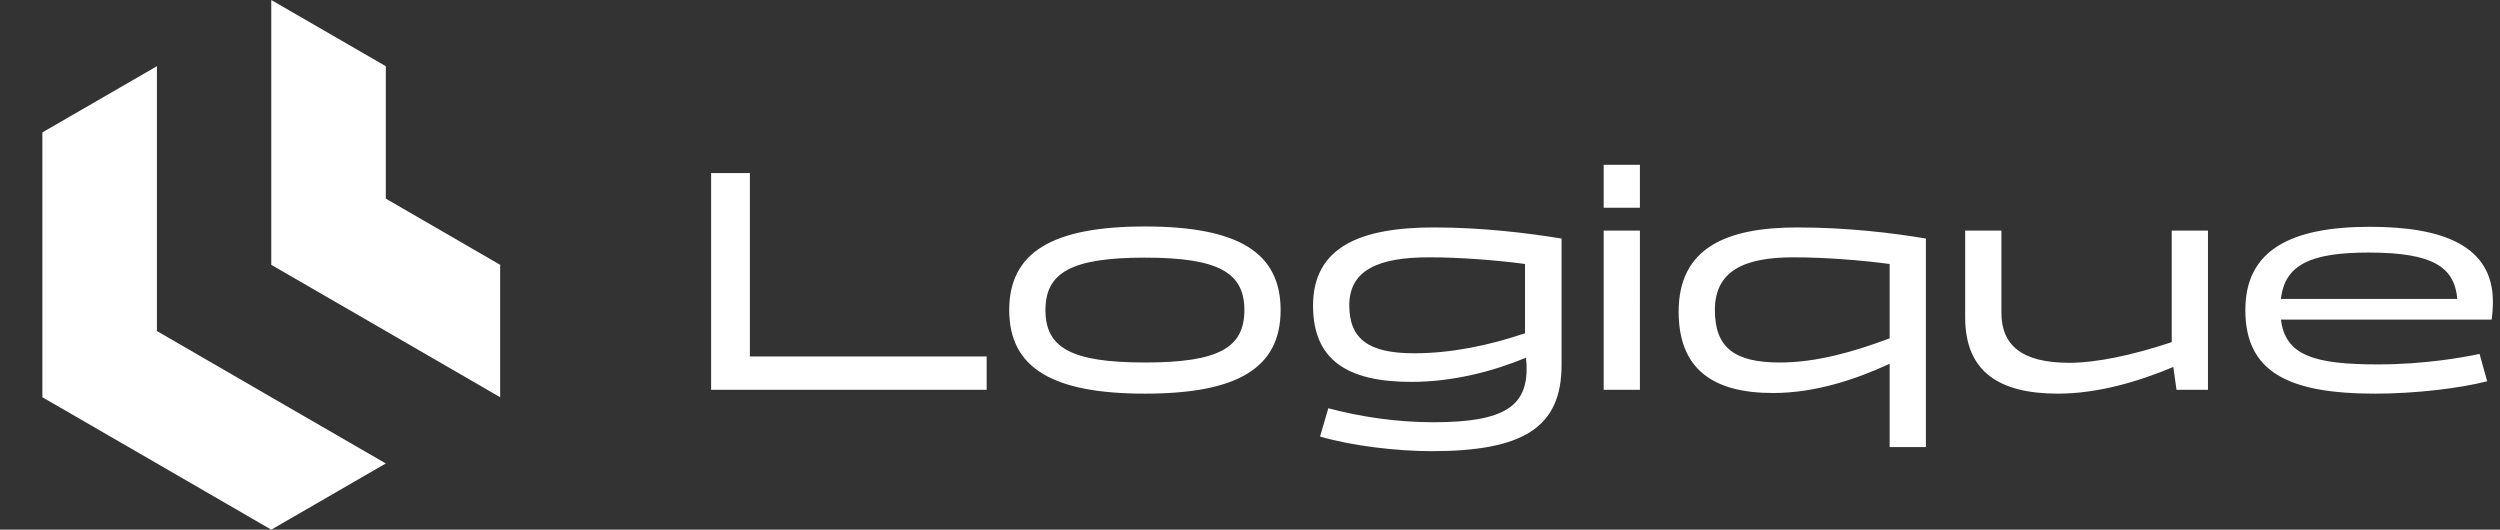 <svg xmlns="http://www.w3.org/2000/svg" width="236" height="50" fill="none"><rect width="100%" height="100%" fill="#333333" stroke="none"/><path fill="#fff" fill-rule="evenodd" d="M14.813 31.25v-25L4 12.5v25l10.813 6.25L25.608 50l10.813-6.25-10.813-6.25-10.795-6.25z" clip-rule="evenodd"/><path fill="#fff" fill-rule="evenodd" d="M25.607 12.5V25l10.813 6.25 10.795 6.25V25L36.42 18.75V6.25L25.607 0v12.5z" clip-rule="evenodd"/><path fill="#fff" d="M70.79 33.65h22.35v3.15H67.13V16.34h3.66v17.31zm24.48-4.38c0-5.46 4.08-7.89 12.81-7.89 8.76 0 12.81 2.43 12.81 7.89 0 5.46-4.05 7.89-12.81 7.89-8.73 0-12.81-2.43-12.81-7.89zm3.42 0c0 3.54 2.4 4.95 9.39 4.95s9.39-1.41 9.39-4.95c0-3.51-2.4-4.95-9.39-4.95s-9.39 1.44-9.39 4.95zm48.722-6.75v11.94c0 5.94-3.69 8.13-12.27 8.13-3.21 0-7.44-.48-10.53-1.38l.78-2.67c2.94.78 6.33 1.32 9.93 1.32 6.78 0 8.91-1.56 8.79-5.37l-.06-.72c-3.12 1.29-6.9 2.28-10.83 2.28-6.12 0-9.27-2.13-9.27-7.2 0-5.55 4.5-7.38 11.4-7.38 4.65 0 8.91.54 12.06 1.05zm-20.04 6.3c0 3.21 1.86 4.53 6.12 4.53 3.45 0 7.02-.72 10.47-1.89v-6.54c-2.67-.36-6.12-.63-9.06-.63-4.71 0-7.53 1.17-7.53 4.53zm27.436-13.26v4.05h-3.42v-4.05h3.42zm-3.42 21.24V21.77h3.42V36.8h-3.42zm30.416-14.28V42.2h-3.42v-7.86c-3.18 1.47-7.02 2.76-11.01 2.76-5.7 0-8.91-2.28-8.91-7.68 0-6 4.47-7.95 11.19-7.95 4.65 0 9 .51 12.15 1.05zm-19.92 6.75c0 3.54 1.86 4.95 6.12 4.95 3.45 0 6.93-.99 10.38-2.28v-7.02c-2.67-.36-6.15-.63-9.09-.63-4.71 0-7.41 1.32-7.41 4.98zm23.628.69v-8.19h3.42v7.74c0 3.03 1.86 4.74 6.42 4.74 2.52 0 5.97-.72 9.66-1.95V21.77h3.42V36.8h-2.97l-.3-2.16c-3.21 1.35-7.08 2.52-10.89 2.52-5.52 0-8.76-2.04-8.76-7.2zm38.958 4.44c4.38 0 8.07-.66 9.6-.99l.72 2.58c-2.55.66-6.75 1.17-10.59 1.17-8.22 0-12.24-2.07-12.24-7.89 0-5.7 4.35-7.86 11.76-7.86 6.81 0 11.61 1.74 11.61 7.08 0 .51-.06 1.35-.12 1.68h-19.89c.42 3.42 3.21 4.23 9.15 4.23zm-.87-10.56c-5.34 0-7.92 1.08-8.28 4.38h16.65c-.27-2.97-2.22-4.38-8.37-4.38z"/></svg>